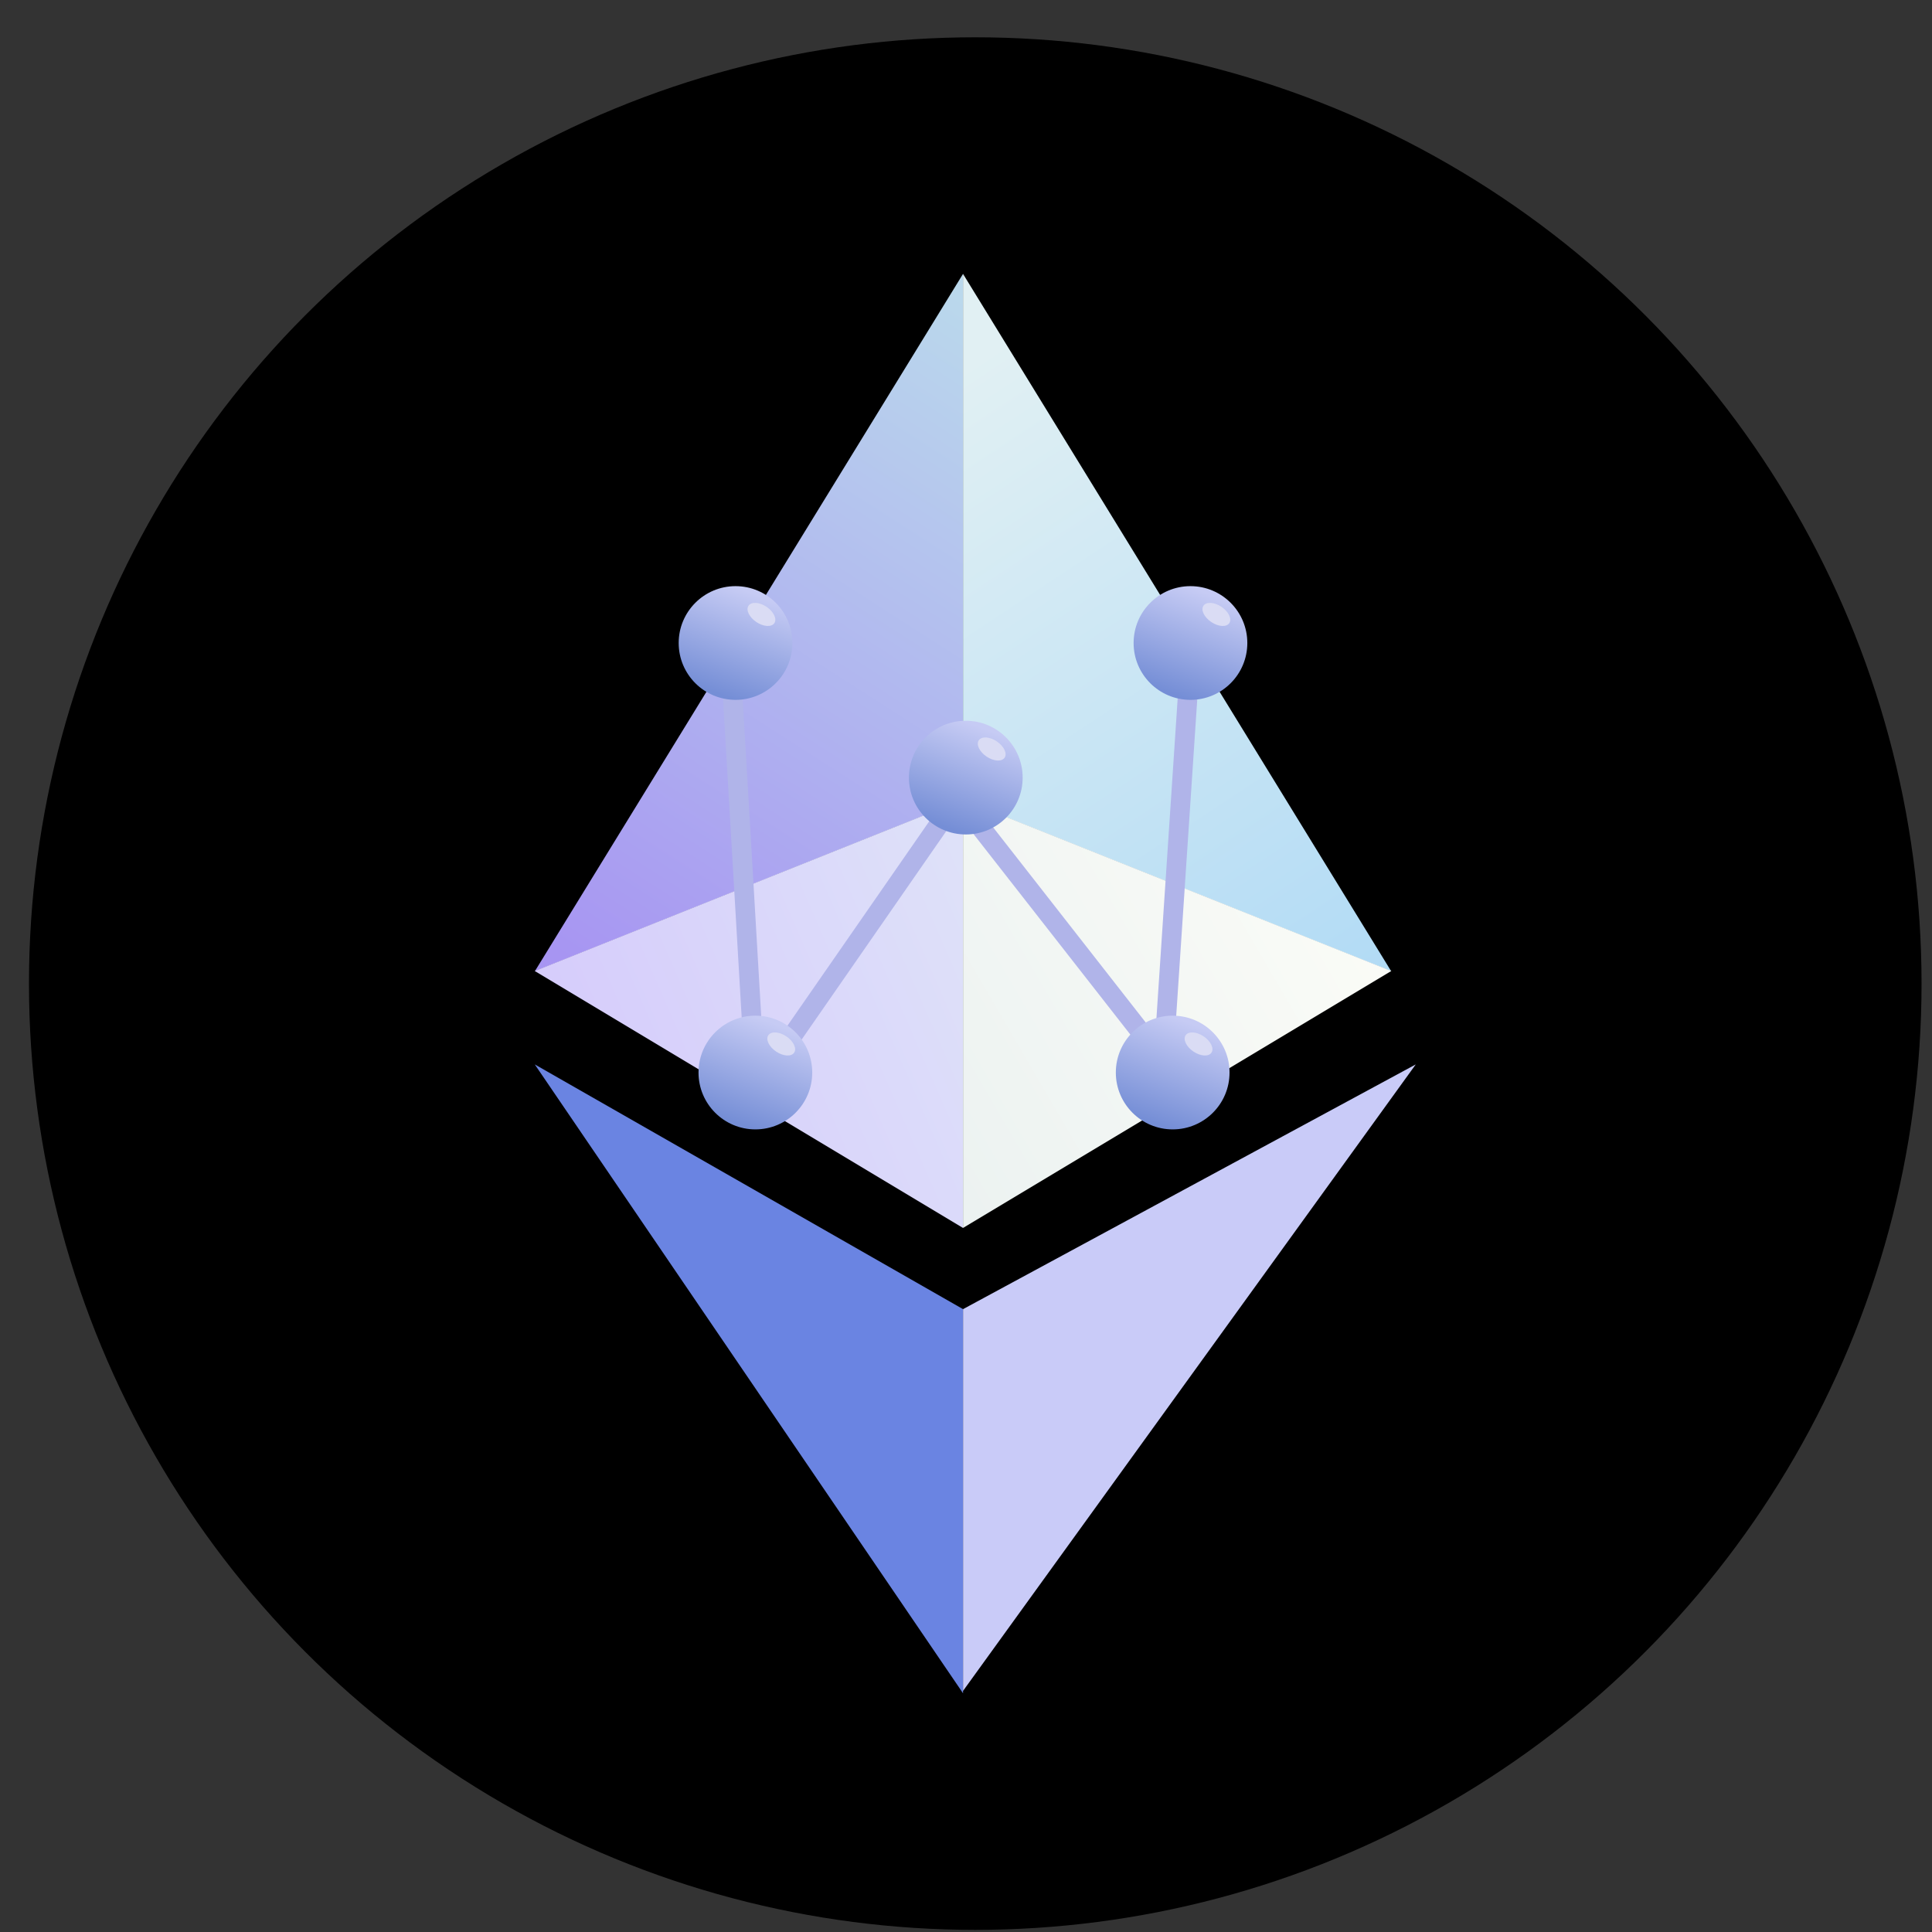 <svg width="49" height="49" viewBox="0 0 49 49" fill="none" xmlns="http://www.w3.org/2000/svg">
<rect x="0" y="0" width="49" height="49" fill="#333333" stroke="none"/>
<circle cx="24.735" cy="24.946" r="24" fill="black"/>
<path d="M24.425 20.291V6.946L13.563 24.636L24.425 20.291Z" fill="url(#paint0_linear_11275_13786)"/>
<path d="M24.425 33.203V42.946L13.563 26.996L24.425 33.203Z" fill="#6A84E2"/>
<path d="M24.424 20.291V6.946L35.286 24.636L24.424 20.291Z" fill="url(#paint1_linear_11275_13786)"/>
<path d="M24.425 33.203V42.885L35.907 26.996L24.425 33.203Z" fill="#C9CBF8"/>
<path d="M13.563 24.627L24.425 20.282V31.144L13.563 24.627Z" fill="url(#paint2_linear_11275_13786)"/>
<path d="M35.286 24.627L24.424 20.282V31.144L35.286 24.627Z" fill="url(#paint3_linear_11275_13786)"/>
<path fill-rule="evenodd" clip-rule="evenodd" d="M30.407 17.11L29.711 27.573L24.297 20.65L18.959 28.344L18.314 17.309L18.81 17.28L19.371 26.879L24.273 19.813L29.302 26.244L29.911 17.077L30.407 17.11Z" fill="#B0B4E9"/>
<circle cx="18.655" cy="16.308" r="1.442" fill="url(#paint4_linear_11275_13786)"/>
<ellipse cx="19.312" cy="15.583" rx="0.395" ry="0.232" transform="rotate(33.903 19.312 15.583)" fill="#DADCF4"/>
<circle cx="19.158" cy="27.202" r="1.442" fill="url(#paint5_linear_11275_13786)"/>
<ellipse cx="19.814" cy="26.477" rx="0.395" ry="0.232" transform="rotate(33.903 19.814 26.477)" fill="#DADCF4"/>
<circle cx="24.495" cy="19.722" r="1.442" fill="url(#paint6_linear_11275_13786)"/>
<ellipse cx="25.152" cy="18.996" rx="0.395" ry="0.232" transform="rotate(33.903 25.152 18.996)" fill="#DADCF4"/>
<circle cx="29.742" cy="27.202" r="1.442" fill="url(#paint7_linear_11275_13786)"/>
<ellipse cx="30.398" cy="26.477" rx="0.395" ry="0.232" transform="rotate(33.903 30.398 26.477)" fill="#DADCF4"/>
<circle cx="30.193" cy="16.308" r="1.442" fill="url(#paint8_linear_11275_13786)"/>
<ellipse cx="30.85" cy="15.583" rx="0.395" ry="0.232" transform="rotate(33.903 30.85 15.583)" fill="#DADCF4"/>
<defs>
<linearGradient id="paint0_linear_11275_13786" x1="13.873" y1="24.015" x2="24.425" y2="7.567" gradientUnits="userSpaceOnUse">
<stop stop-color="#A795F2"/>
<stop offset="1" stop-color="#BAD8EC"/>
</linearGradient>
<linearGradient id="paint1_linear_11275_13786" x1="24.735" y1="9.119" x2="34.976" y2="24.636" gradientUnits="userSpaceOnUse">
<stop stop-color="#E1F0F3"/>
<stop offset="1" stop-color="#B2DBF5"/>
</linearGradient>
<linearGradient id="paint2_linear_11275_13786" x1="23.804" y1="20.282" x2="13.873" y2="24.627" gradientUnits="userSpaceOnUse">
<stop stop-color="#DEE1F9"/>
<stop offset="1" stop-color="#D6CDFB"/>
</linearGradient>
<linearGradient id="paint3_linear_11275_13786" x1="35.597" y1="24.006" x2="24.424" y2="30.523" gradientUnits="userSpaceOnUse">
<stop stop-color="#FBFCF7"/>
<stop offset="1" stop-color="#ECF2F1"/>
</linearGradient>
<linearGradient id="paint4_linear_11275_13786" x1="19.571" y1="15.223" x2="18.655" y2="17.75" gradientUnits="userSpaceOnUse">
<stop stop-color="#C6CBF4"/>
<stop offset="1" stop-color="#758ED6"/>
</linearGradient>
<linearGradient id="paint5_linear_11275_13786" x1="20.073" y1="26.116" x2="19.158" y2="28.644" gradientUnits="userSpaceOnUse">
<stop stop-color="#C6CBF4"/>
<stop offset="1" stop-color="#758ED6"/>
</linearGradient>
<linearGradient id="paint6_linear_11275_13786" x1="25.41" y1="18.636" x2="24.495" y2="21.164" gradientUnits="userSpaceOnUse">
<stop stop-color="#C6CBF4"/>
<stop offset="1" stop-color="#758ED6"/>
</linearGradient>
<linearGradient id="paint7_linear_11275_13786" x1="30.657" y1="26.116" x2="29.742" y2="28.644" gradientUnits="userSpaceOnUse">
<stop stop-color="#C6CBF4"/>
<stop offset="1" stop-color="#758ED6"/>
</linearGradient>
<linearGradient id="paint8_linear_11275_13786" x1="31.109" y1="15.223" x2="30.193" y2="17.75" gradientUnits="userSpaceOnUse">
<stop stop-color="#C6CBF4"/>
<stop offset="1" stop-color="#758ED6"/>
</linearGradient>
</defs>
</svg>
